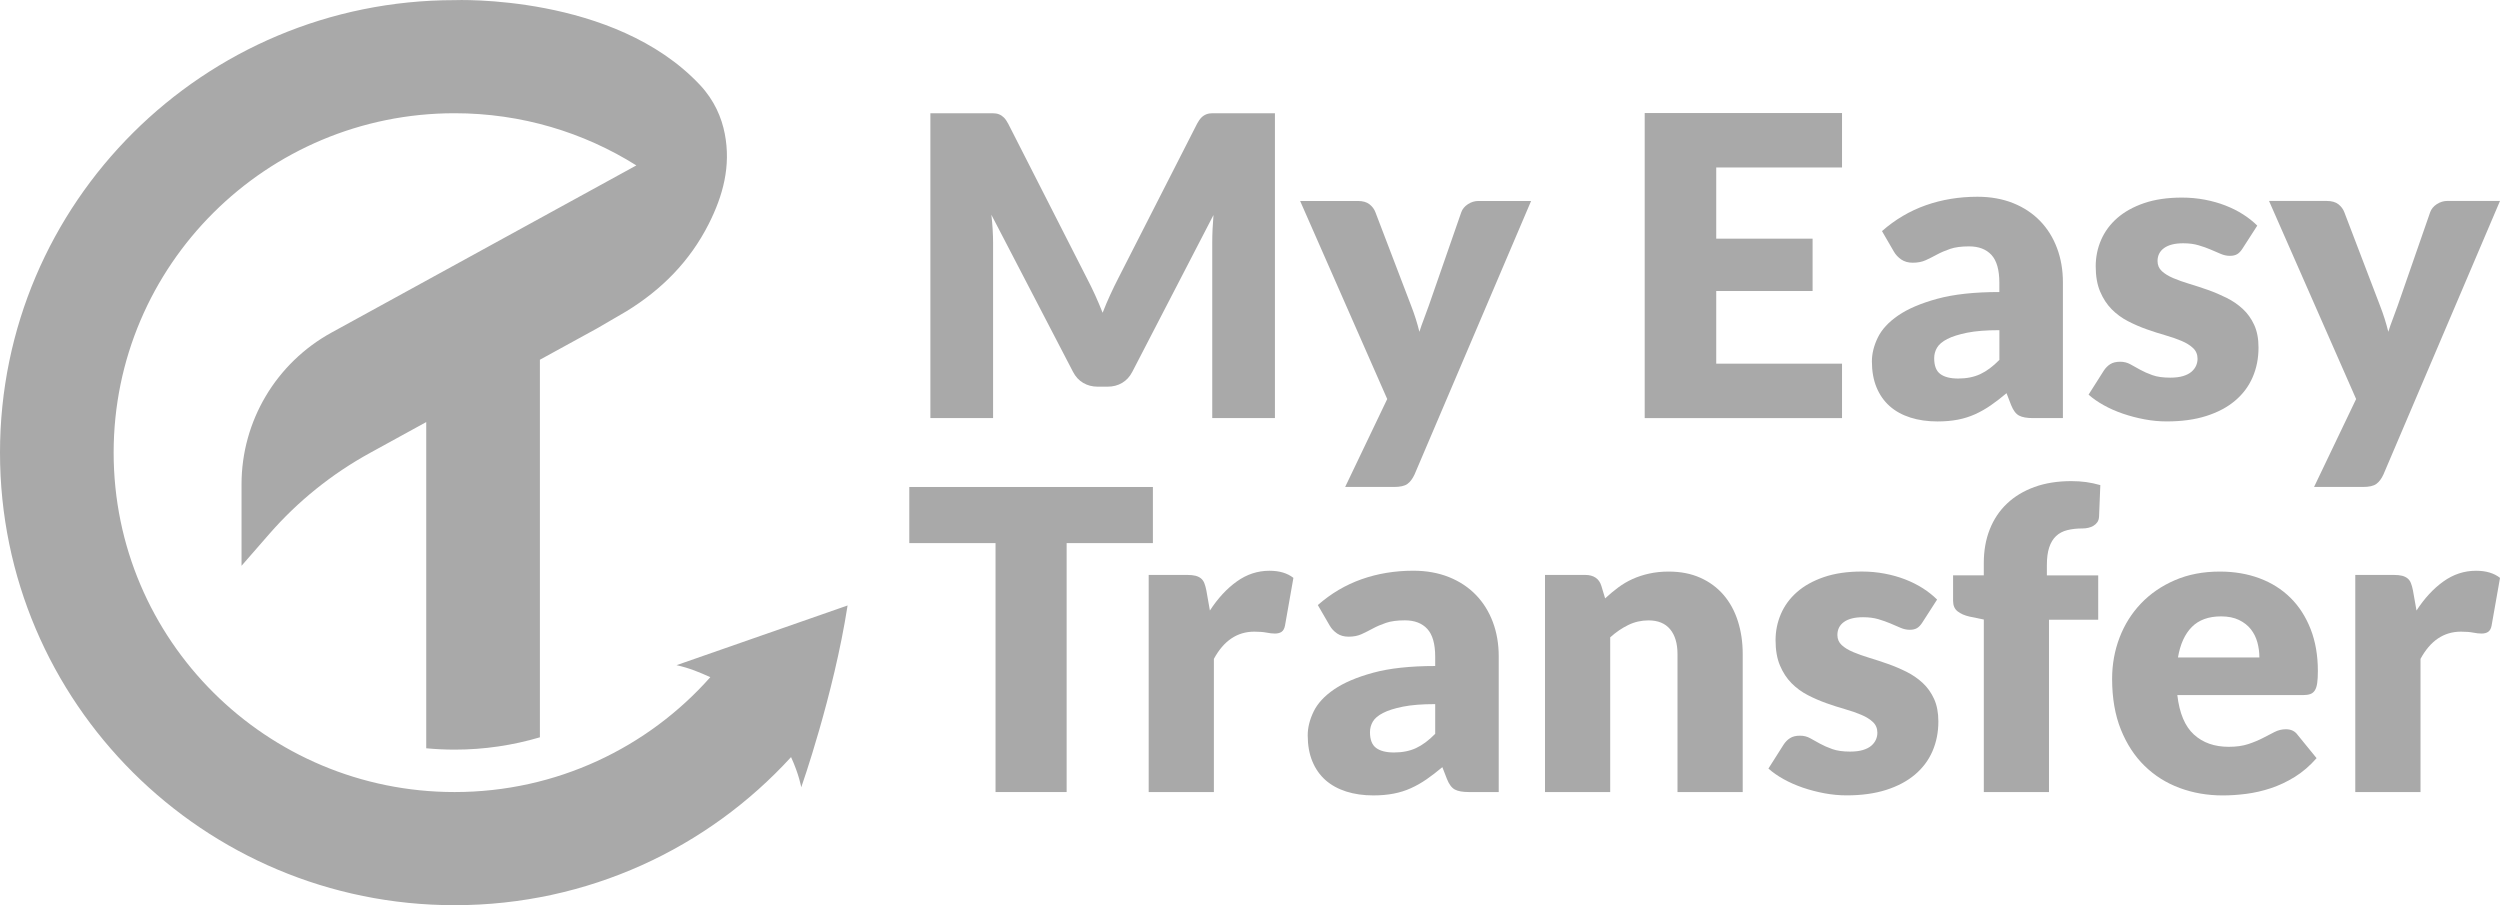 <svg width="116" height="42" viewBox="0 0 116 42" fill="none" xmlns="http://www.w3.org/2000/svg">
<g clip-path="url(#clip0_5145_59406)">
<path d="M31.391 30.864C32.013 31.003 32.459 31.197 32.959 31.421C30.06 34.689 25.82 36.751 21.095 36.751C12.357 36.751 5.273 29.7 5.273 21.003C5.273 12.305 12.357 5.254 21.095 5.254C24.195 5.254 27.086 6.142 29.527 7.675L26.087 9.561L15.384 15.431C12.808 16.845 11.207 19.541 11.207 22.47V26.253L12.495 24.776C13.818 23.258 15.401 21.985 17.169 21.015L19.777 19.584V34.72C20.212 34.761 20.651 34.783 21.096 34.783C22.471 34.783 23.798 34.582 25.051 34.211V16.692L27.688 15.246L29.065 14.444C30.703 13.441 32.009 12.122 32.882 10.397C33.553 9.071 33.92 7.701 33.629 6.203C33.485 5.463 33.152 4.658 32.474 3.937C28.493 -0.3 21.096 0.006 21.096 0.006C9.445 0.006 0 9.407 0 21.003C0 32.6 9.445 42.001 21.096 42.001C27.282 42.001 32.846 39.351 36.705 35.129C37.077 35.938 37.178 36.53 37.178 36.53C37.178 36.53 38.68 32.27 39.328 28.094L31.391 30.864Z" fill="#A9A9A9"/>
<path d="M53.494 22.596V25.2H49.492V36.751H46.193V25.2H42.191V22.596H53.494Z" fill="#A9A9A9"/>
<path d="M53.299 36.751V26.677H55.095C55.244 26.677 55.37 26.69 55.471 26.715C55.572 26.742 55.656 26.782 55.724 26.837C55.792 26.893 55.844 26.965 55.88 27.056C55.916 27.146 55.947 27.256 55.973 27.386L56.139 28.329C56.51 27.759 56.927 27.309 57.389 26.979C57.851 26.648 58.355 26.483 58.902 26.483C59.364 26.483 59.734 26.593 60.014 26.813L59.624 29.028C59.597 29.165 59.545 29.26 59.468 29.315C59.389 29.37 59.285 29.397 59.155 29.397C59.044 29.397 58.914 29.383 58.765 29.353C58.615 29.324 58.426 29.309 58.199 29.309C57.404 29.309 56.78 29.731 56.324 30.572V36.751H53.299Z" fill="#A9A9A9"/>
<path d="M68.155 36.751C67.869 36.751 67.653 36.713 67.506 36.635C67.36 36.557 67.238 36.395 67.14 36.149L66.925 35.596C66.672 35.809 66.427 35.997 66.193 36.159C65.959 36.321 65.717 36.459 65.466 36.572C65.216 36.686 64.949 36.77 64.665 36.824C64.383 36.879 64.069 36.907 63.723 36.907C63.261 36.907 62.842 36.847 62.464 36.727C62.087 36.606 61.766 36.429 61.502 36.196C61.239 35.962 61.035 35.671 60.892 35.323C60.749 34.975 60.678 34.574 60.678 34.119C60.678 33.762 60.769 33.395 60.951 33.018C61.133 32.641 61.449 32.298 61.898 31.99C62.347 31.681 62.952 31.423 63.713 31.215C64.474 31.007 65.435 30.903 66.593 30.903V30.471C66.593 29.876 66.47 29.447 66.226 29.181C65.983 28.917 65.636 28.784 65.187 28.784C64.829 28.784 64.537 28.823 64.309 28.901C64.081 28.979 63.877 29.066 63.699 29.163C63.52 29.26 63.346 29.348 63.176 29.425C63.007 29.503 62.806 29.542 62.571 29.542C62.363 29.542 62.186 29.492 62.039 29.392C61.893 29.291 61.777 29.167 61.693 29.018L61.147 28.075C61.758 27.538 62.437 27.138 63.181 26.875C63.926 26.613 64.725 26.481 65.577 26.481C66.189 26.481 66.741 26.581 67.232 26.777C67.724 26.975 68.14 27.251 68.482 27.604C68.823 27.956 69.085 28.376 69.268 28.862C69.45 29.348 69.541 29.879 69.541 30.455V36.751L68.155 36.751ZM64.68 34.915C65.07 34.915 65.412 34.847 65.705 34.711C65.998 34.574 66.294 34.355 66.593 34.05V32.671C65.988 32.671 65.49 32.71 65.1 32.788C64.709 32.867 64.4 32.964 64.172 33.082C63.945 33.199 63.787 33.333 63.699 33.483C63.611 33.634 63.567 33.797 63.567 33.974C63.567 34.32 63.662 34.563 63.85 34.703C64.039 34.845 64.316 34.915 64.68 34.915Z" fill="#A9A9A9"/>
<path d="M71.688 36.751V26.677H73.561C73.75 26.677 73.908 26.719 74.034 26.803C74.161 26.887 74.251 27.014 74.302 27.182L74.478 27.765C74.673 27.584 74.875 27.415 75.083 27.26C75.291 27.105 75.514 26.974 75.752 26.866C75.989 26.759 76.246 26.675 76.523 26.614C76.8 26.553 77.101 26.521 77.427 26.521C77.98 26.521 78.469 26.617 78.895 26.808C79.322 26.999 79.681 27.264 79.974 27.605C80.266 27.945 80.488 28.35 80.637 28.82C80.787 29.289 80.862 29.799 80.862 30.35V36.752H77.836V30.35C77.836 29.858 77.722 29.474 77.495 29.199C77.267 28.924 76.932 28.786 76.489 28.786C76.157 28.786 75.845 28.857 75.552 29C75.259 29.142 74.979 29.334 74.713 29.573V36.752L71.688 36.751Z" fill="#A9A9A9"/>
<path d="M89.199 28.881C89.12 29.005 89.038 29.092 88.95 29.144C88.862 29.196 88.75 29.222 88.613 29.222C88.47 29.222 88.326 29.191 88.183 29.129C88.04 29.068 87.886 29.002 87.72 28.93C87.553 28.859 87.367 28.793 87.159 28.731C86.951 28.67 86.713 28.639 86.446 28.639C86.062 28.639 85.768 28.712 85.563 28.857C85.358 29.003 85.255 29.206 85.255 29.465C85.255 29.653 85.322 29.808 85.455 29.931C85.588 30.055 85.766 30.163 85.987 30.256C86.208 30.351 86.458 30.439 86.738 30.523C87.018 30.608 87.305 30.701 87.597 30.805C87.891 30.908 88.177 31.03 88.457 31.169C88.737 31.309 88.987 31.48 89.208 31.684C89.429 31.888 89.607 32.136 89.74 32.427C89.873 32.719 89.94 33.068 89.94 33.476C89.94 33.975 89.849 34.435 89.667 34.856C89.484 35.277 89.213 35.639 88.852 35.943C88.49 36.248 88.044 36.484 87.515 36.653C86.984 36.821 86.374 36.905 85.685 36.905C85.34 36.905 84.995 36.872 84.651 36.808C84.306 36.743 83.972 36.656 83.65 36.546C83.328 36.435 83.03 36.304 82.757 36.152C82.484 35.999 82.249 35.836 82.055 35.661L82.757 34.554C82.841 34.424 82.942 34.322 83.06 34.248C83.177 34.173 83.329 34.136 83.518 34.136C83.694 34.136 83.852 34.175 83.991 34.253C84.131 34.331 84.282 34.414 84.445 34.505C84.608 34.595 84.799 34.68 85.017 34.757C85.234 34.835 85.51 34.874 85.842 34.874C86.076 34.874 86.275 34.85 86.437 34.801C86.6 34.752 86.73 34.686 86.828 34.602C86.925 34.518 86.997 34.424 87.042 34.32C87.088 34.217 87.11 34.11 87.11 34C87.11 33.799 87.042 33.634 86.905 33.504C86.768 33.374 86.59 33.263 86.368 33.169C86.147 33.074 85.895 32.987 85.612 32.906C85.329 32.825 85.04 32.733 84.748 32.629C84.455 32.525 84.167 32.401 83.885 32.255C83.602 32.109 83.349 31.925 83.128 31.701C82.907 31.478 82.728 31.204 82.591 30.88C82.454 30.556 82.386 30.165 82.386 29.705C82.386 29.277 82.469 28.871 82.635 28.486C82.801 28.101 83.049 27.762 83.381 27.471C83.713 27.179 84.13 26.948 84.631 26.776C85.132 26.605 85.717 26.519 86.387 26.519C86.751 26.519 87.105 26.551 87.447 26.616C87.788 26.68 88.109 26.771 88.408 26.887C88.707 27.004 88.98 27.142 89.227 27.3C89.475 27.459 89.692 27.632 89.881 27.82L89.199 28.881Z" fill="#A9A9A9"/>
<path d="M92.049 36.751V28.746L91.385 28.61C91.157 28.558 90.973 28.477 90.833 28.367C90.693 28.257 90.623 28.095 90.623 27.881V26.696H92.048V26.123C92.048 25.546 92.141 25.025 92.326 24.559C92.511 24.092 92.778 23.694 93.127 23.364C93.475 23.034 93.9 22.778 94.4 22.596C94.901 22.415 95.471 22.324 96.109 22.324C96.356 22.324 96.585 22.339 96.796 22.368C97.008 22.397 97.227 22.445 97.455 22.509L97.396 23.976C97.39 24.079 97.362 24.165 97.314 24.233C97.265 24.301 97.204 24.356 97.133 24.398C97.061 24.441 96.981 24.471 96.894 24.491C96.807 24.511 96.72 24.52 96.635 24.52C96.369 24.52 96.131 24.546 95.923 24.598C95.715 24.65 95.54 24.743 95.4 24.875C95.26 25.008 95.155 25.183 95.083 25.4C95.011 25.617 94.975 25.891 94.975 26.221V26.697H97.357V28.757H95.073V36.753H92.049V36.751Z" fill="#A9A9A9"/>
<path d="M103 26.521C103.67 26.521 104.283 26.625 104.84 26.832C105.396 27.039 105.874 27.34 106.275 27.735C106.675 28.13 106.987 28.614 107.212 29.187C107.436 29.76 107.549 30.41 107.549 31.135C107.549 31.362 107.539 31.547 107.519 31.689C107.499 31.832 107.464 31.945 107.412 32.029C107.36 32.113 107.289 32.171 107.201 32.203C107.113 32.236 107.001 32.252 106.864 32.252H101.028C101.125 33.094 101.382 33.705 101.799 34.084C102.215 34.463 102.752 34.652 103.41 34.652C103.762 34.652 104.064 34.61 104.318 34.526C104.571 34.442 104.797 34.348 104.996 34.245C105.194 34.141 105.377 34.047 105.542 33.963C105.709 33.88 105.882 33.837 106.065 33.837C106.306 33.837 106.487 33.925 106.611 34.1L107.489 35.178C107.177 35.535 106.84 35.824 106.479 36.048C106.118 36.272 105.747 36.446 105.366 36.573C104.986 36.699 104.605 36.786 104.224 36.835C103.844 36.884 103.481 36.908 103.136 36.908C102.427 36.908 101.761 36.793 101.14 36.563C100.519 36.334 99.975 35.992 99.51 35.538C99.045 35.085 98.677 34.521 98.407 33.847C98.137 33.174 98.002 32.39 98.002 31.496C98.002 30.823 98.118 30.185 98.348 29.582C98.579 28.98 98.911 28.452 99.344 27.999C99.777 27.545 100.301 27.186 100.915 26.921C101.53 26.654 102.225 26.521 103 26.521ZM103.058 28.6C102.479 28.6 102.027 28.764 101.702 29.091C101.377 29.418 101.162 29.889 101.058 30.505H104.835C104.835 30.265 104.805 30.032 104.742 29.805C104.681 29.579 104.58 29.377 104.44 29.198C104.3 29.02 104.116 28.876 103.888 28.766C103.66 28.656 103.384 28.6 103.058 28.6Z" fill="#A9A9A9"/>
<path d="M109.285 36.751V26.677H111.081C111.231 26.677 111.356 26.69 111.457 26.715C111.558 26.742 111.642 26.782 111.71 26.837C111.779 26.893 111.831 26.965 111.866 27.056C111.902 27.146 111.933 27.256 111.959 27.386L112.126 28.329C112.496 27.759 112.913 27.309 113.375 26.979C113.838 26.648 114.342 26.483 114.888 26.483C115.35 26.483 115.721 26.593 116.001 26.813L115.61 29.028C115.584 29.165 115.532 29.26 115.454 29.315C115.376 29.37 115.272 29.397 115.142 29.397C115.032 29.397 114.901 29.383 114.752 29.353C114.602 29.324 114.413 29.309 114.186 29.309C113.392 29.309 112.767 29.731 112.312 30.572V36.751H109.285Z" fill="#A9A9A9"/>
<path d="M50.816 13.696C50.936 13.962 51.052 14.234 51.162 14.512C51.273 14.227 51.39 13.95 51.514 13.681C51.638 13.412 51.764 13.151 51.895 12.898L55.545 5.74C55.611 5.617 55.677 5.521 55.745 5.454C55.813 5.386 55.89 5.336 55.975 5.303C56.059 5.27 56.156 5.254 56.263 5.254C56.37 5.254 56.495 5.254 56.638 5.254H59.157V19.399H56.248V11.259C56.248 10.863 56.268 10.436 56.306 9.976L52.539 17.252C52.422 17.479 52.265 17.65 52.066 17.767C51.868 17.884 51.641 17.942 51.388 17.942H50.939C50.685 17.942 50.459 17.884 50.261 17.767C50.062 17.65 49.904 17.479 49.787 17.252L46 9.966C46.026 10.193 46.046 10.418 46.059 10.641C46.072 10.865 46.079 11.07 46.079 11.258V19.399H43.17V5.255H45.688C45.831 5.255 45.956 5.255 46.064 5.255C46.172 5.255 46.268 5.271 46.352 5.303C46.436 5.336 46.513 5.387 46.581 5.454C46.649 5.522 46.716 5.618 46.781 5.741L50.441 12.928C50.57 13.174 50.695 13.431 50.816 13.696Z" fill="#A9A9A9"/>
<path d="M65.636 22.013C65.544 22.213 65.434 22.361 65.304 22.455C65.174 22.549 64.966 22.595 64.679 22.595H62.415L64.367 18.515L60.326 9.325H63.001C63.235 9.325 63.417 9.377 63.547 9.481C63.677 9.584 63.768 9.707 63.82 9.85L65.479 14.192C65.635 14.594 65.762 14.995 65.86 15.396C65.925 15.189 65.997 14.985 66.075 14.784C66.153 14.584 66.228 14.379 66.3 14.172L67.803 9.849C67.855 9.7 67.957 9.576 68.11 9.475C68.263 9.374 68.428 9.325 68.603 9.325H71.043L65.636 22.013Z" fill="#A9A9A9"/>
<path d="M110.593 22.013C110.502 22.213 110.391 22.361 110.261 22.455C110.131 22.549 109.923 22.595 109.636 22.595H107.372L109.324 18.515L105.283 9.324H107.958C108.192 9.324 108.374 9.376 108.504 9.479C108.634 9.583 108.725 9.706 108.777 9.848L110.436 14.191C110.592 14.592 110.719 14.994 110.817 15.395C110.882 15.188 110.954 14.984 111.032 14.783C111.11 14.582 111.185 14.378 111.257 14.171L112.76 9.847C112.812 9.699 112.914 9.574 113.067 9.473C113.221 9.373 113.385 9.323 113.56 9.323H116L110.593 22.013Z" fill="#A9A9A9"/>
<path d="M85.47 5.245V7.771H79.633V11.074H84.104V13.503H79.633V16.874H85.47V19.4H76.314V5.245H85.47Z" fill="#A9A9A9"/>
<path d="M94.333 19.4C94.046 19.4 93.83 19.361 93.684 19.283C93.537 19.205 93.416 19.043 93.317 18.798L93.103 18.244C92.85 18.458 92.605 18.646 92.371 18.808C92.137 18.97 91.894 19.108 91.644 19.221C91.393 19.334 91.127 19.418 90.843 19.473C90.56 19.527 90.246 19.555 89.901 19.555C89.439 19.555 89.019 19.495 88.642 19.375C88.265 19.255 87.944 19.078 87.68 18.844C87.417 18.61 87.213 18.319 87.07 17.971C86.927 17.623 86.856 17.222 86.856 16.767C86.856 16.41 86.946 16.043 87.129 15.666C87.311 15.289 87.627 14.946 88.076 14.638C88.525 14.329 89.13 14.071 89.891 13.863C90.652 13.655 91.612 13.55 92.77 13.55V13.119C92.77 12.524 92.648 12.095 92.404 11.829C92.16 11.565 91.814 11.432 91.365 11.432C91.007 11.432 90.714 11.47 90.486 11.549C90.259 11.627 90.055 11.714 89.876 11.811C89.698 11.908 89.523 11.995 89.354 12.073C89.185 12.151 88.983 12.19 88.749 12.19C88.541 12.19 88.364 12.14 88.217 12.04C88.071 11.939 87.955 11.815 87.871 11.666L87.324 10.723C87.936 10.186 88.614 9.786 89.359 9.523C90.104 9.261 90.903 9.129 91.755 9.129C92.367 9.129 92.918 9.229 93.41 9.425C93.901 9.623 94.317 9.899 94.659 10.251C95.001 10.604 95.263 11.024 95.445 11.51C95.628 11.995 95.719 12.527 95.719 13.103V19.398H94.333V19.4ZM90.859 17.564C91.249 17.564 91.59 17.496 91.883 17.36C92.176 17.224 92.472 17.004 92.772 16.699V15.32C92.167 15.32 91.669 15.359 91.278 15.437C90.888 15.516 90.579 15.614 90.351 15.731C90.123 15.849 89.966 15.983 89.878 16.133C89.79 16.283 89.746 16.446 89.746 16.623C89.746 16.969 89.84 17.213 90.029 17.353C90.217 17.493 90.494 17.564 90.859 17.564Z" fill="#A9A9A9"/>
<path d="M104.054 11.531C103.976 11.654 103.893 11.742 103.805 11.793C103.717 11.845 103.605 11.871 103.468 11.871C103.325 11.871 103.182 11.841 103.039 11.779C102.895 11.718 102.742 11.651 102.575 11.58C102.409 11.508 102.222 11.442 102.014 11.381C101.806 11.319 101.568 11.288 101.301 11.288C100.918 11.288 100.623 11.361 100.418 11.507C100.213 11.653 100.11 11.855 100.11 12.114C100.11 12.302 100.177 12.458 100.31 12.581C100.444 12.704 100.621 12.813 100.842 12.906C101.063 13 101.314 13.089 101.594 13.173C101.874 13.257 102.16 13.351 102.453 13.454C102.746 13.558 103.032 13.68 103.312 13.819C103.592 13.958 103.842 14.129 104.064 14.334C104.285 14.538 104.462 14.786 104.595 15.076C104.729 15.368 104.795 15.717 104.795 16.126C104.795 16.624 104.705 17.084 104.522 17.505C104.34 17.926 104.068 18.289 103.707 18.593C103.346 18.898 102.9 19.134 102.37 19.302C101.84 19.471 101.23 19.554 100.54 19.554C100.195 19.554 99.85 19.522 99.506 19.457C99.161 19.393 98.828 19.305 98.505 19.195C98.183 19.085 97.886 18.954 97.613 18.801C97.339 18.649 97.105 18.486 96.91 18.311L97.613 17.203C97.697 17.073 97.798 16.971 97.915 16.897C98.032 16.823 98.185 16.785 98.374 16.785C98.549 16.785 98.707 16.824 98.847 16.902C98.987 16.98 99.138 17.064 99.301 17.154C99.464 17.245 99.654 17.329 99.872 17.407C100.09 17.485 100.365 17.523 100.697 17.523C100.932 17.523 101.13 17.499 101.293 17.45C101.455 17.401 101.586 17.335 101.683 17.251C101.781 17.167 101.852 17.073 101.898 16.97C101.943 16.866 101.966 16.759 101.966 16.649C101.966 16.448 101.898 16.283 101.761 16.153C101.624 16.023 101.445 15.912 101.224 15.818C101.003 15.724 100.751 15.636 100.467 15.555C100.184 15.475 99.896 15.382 99.603 15.278C99.311 15.175 99.023 15.05 98.74 14.904C98.457 14.758 98.204 14.574 97.983 14.35C97.762 14.127 97.583 13.853 97.446 13.529C97.309 13.206 97.241 12.814 97.241 12.354C97.241 11.927 97.324 11.52 97.49 11.135C97.657 10.75 97.905 10.411 98.237 10.12C98.569 9.829 98.985 9.597 99.486 9.425C99.987 9.254 100.573 9.168 101.243 9.168C101.607 9.168 101.96 9.201 102.302 9.265C102.643 9.33 102.964 9.42 103.263 9.537C103.563 9.654 103.836 9.791 104.083 9.95C104.33 10.108 104.548 10.281 104.737 10.469L104.054 11.531Z" fill="#A9A9A9"/>
</g>
<defs>
<clipPath id="clip0_5145_59406">
<rect width="116" height="42" fill="white"/>
</clipPath>
</defs>
</svg>
